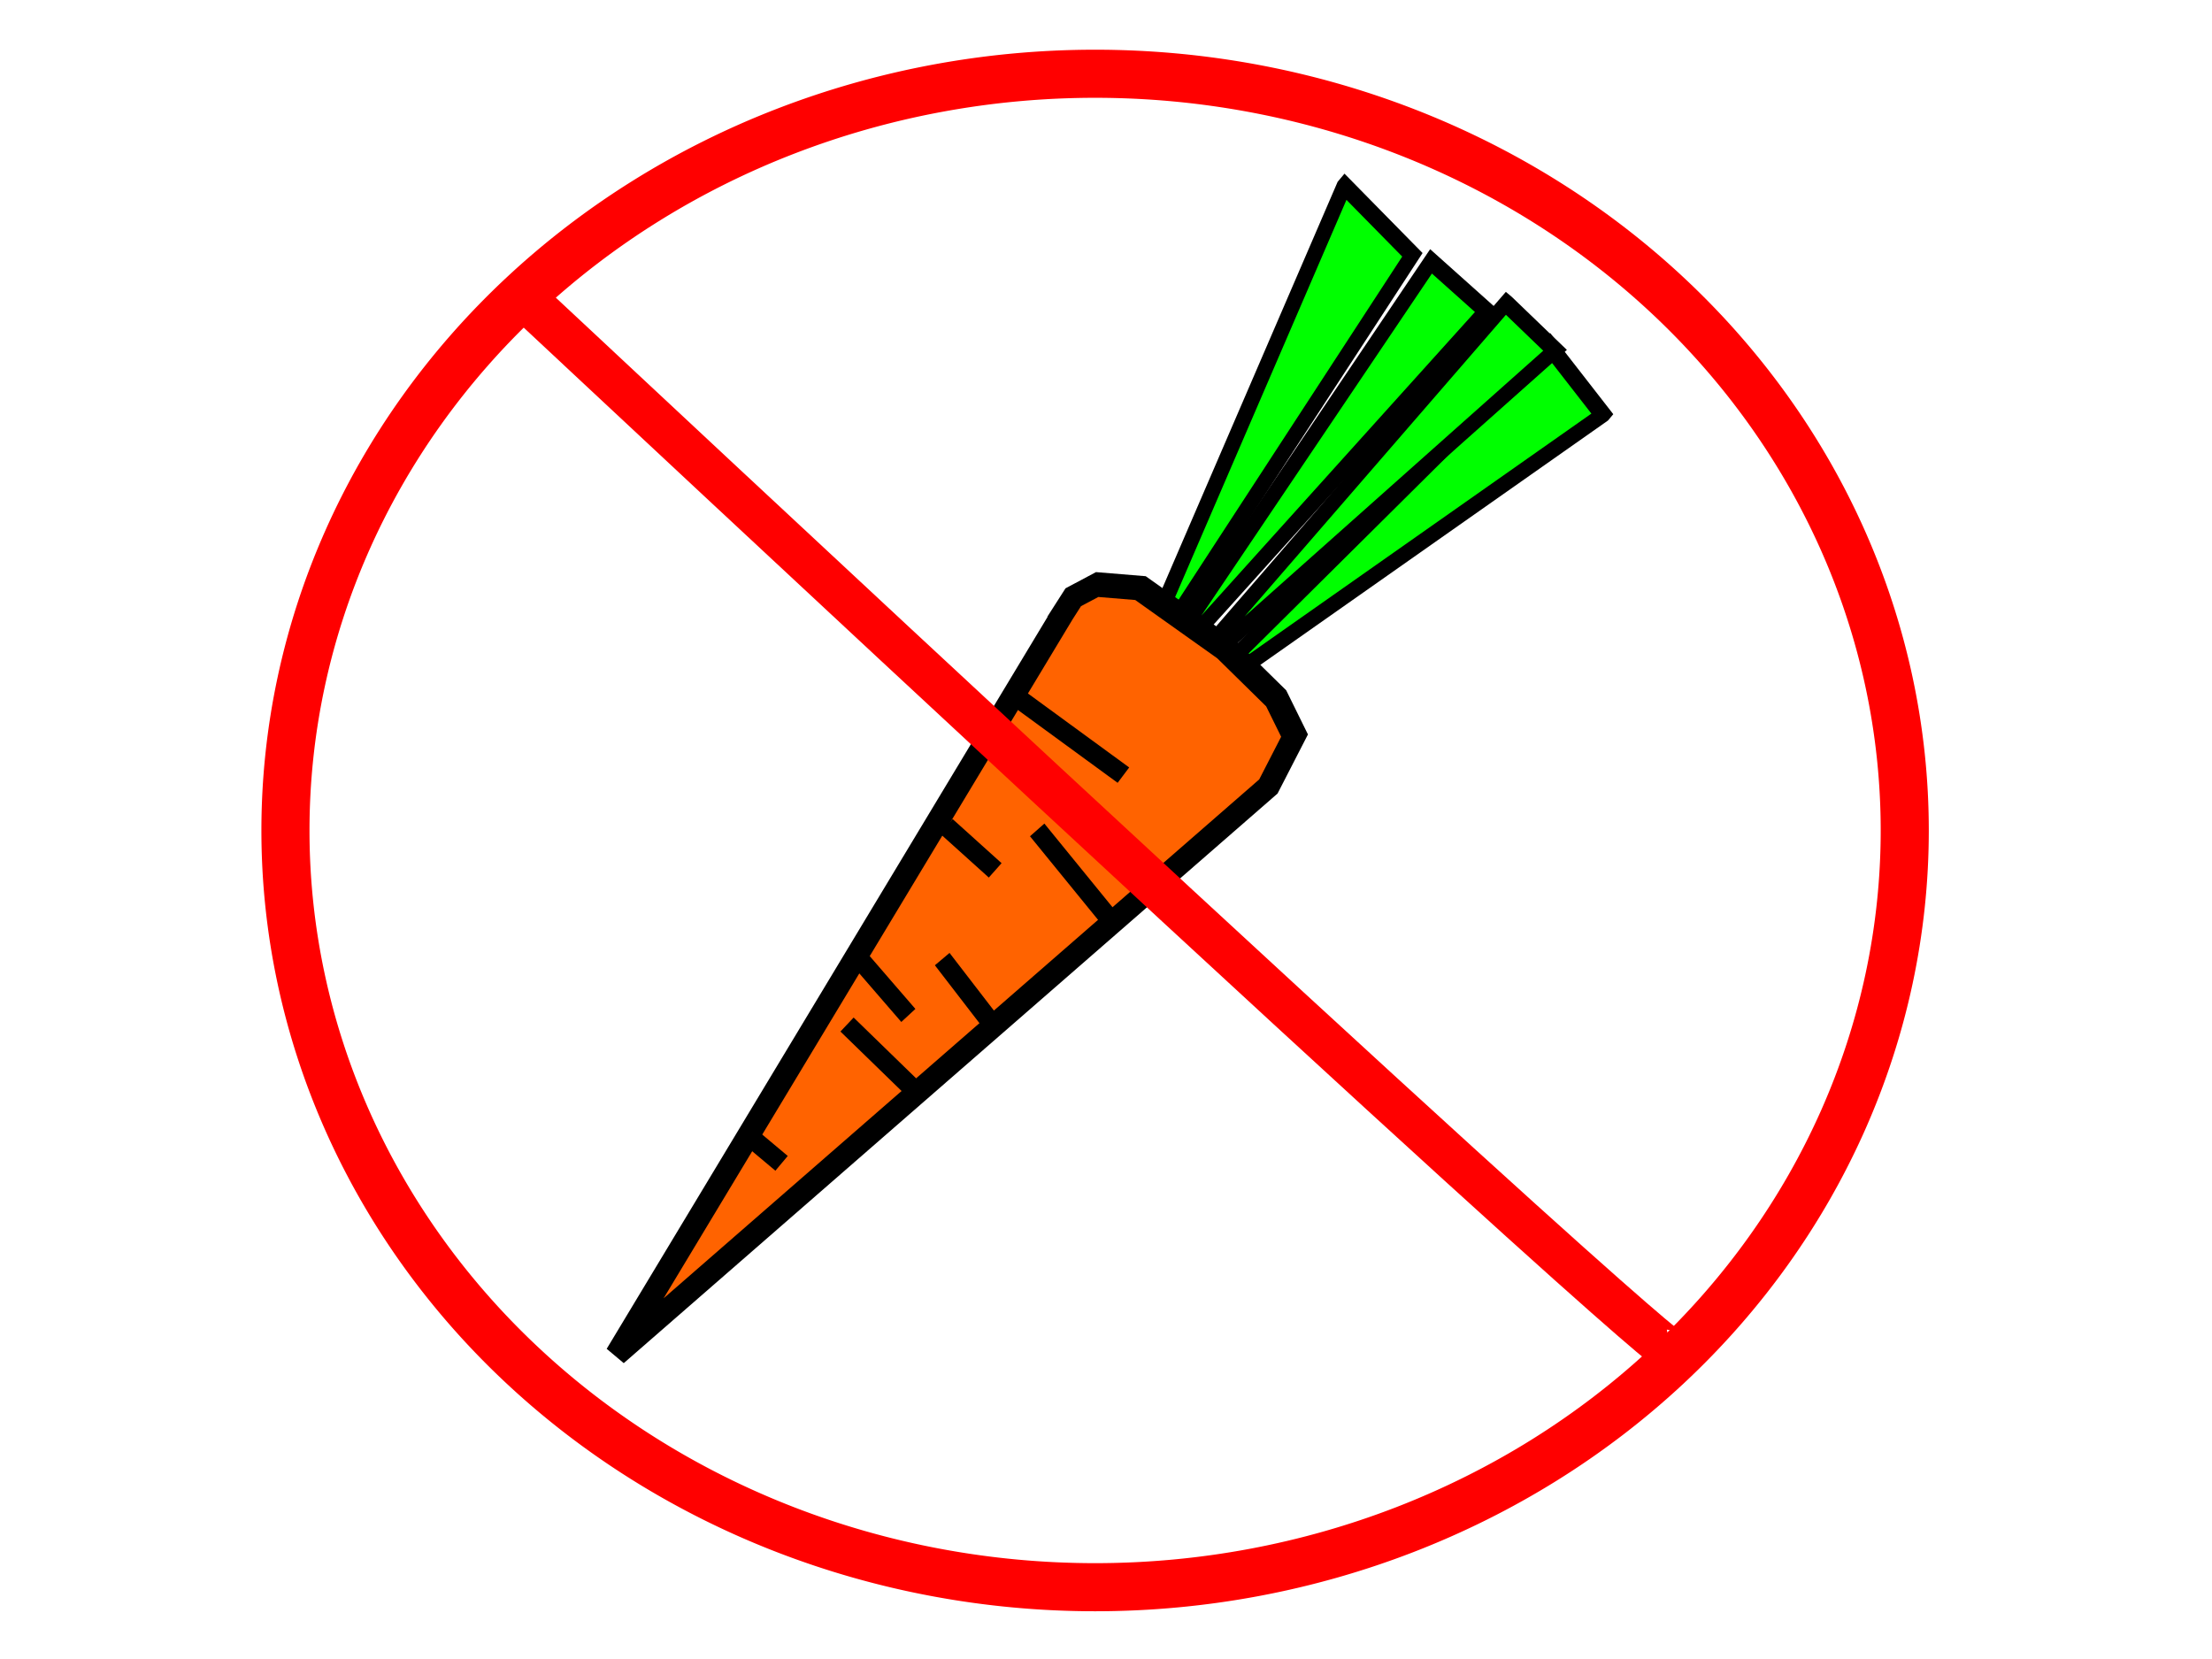 <?xml version="1.0"?><svg width="1024" height="768" xmlns="http://www.w3.org/2000/svg" xmlns:xlink="http://www.w3.org/1999/xlink">
 <title>Carrot800.600wht</title>
 <defs>
  <symbol id="svg_17" height="559.424" width="162.67">

   <g transform="translate(-383.492,-132.059)" id="svg_2">
    <g id="svg_3">
     <path fill="lime" fill-rule="evenodd" stroke="black" stroke-width="6.8" stroke-miterlimit="4" d="m481.527,348.852l61.235,-204.116l-38.968,-7.422l-21.339,206.899" id="svg_15"/>
     <path fill="lime" fill-rule="evenodd" stroke="black" stroke-width="6.8" stroke-miterlimit="4" d="m459.26,355.347l-72.368,-214.321l43.607,3.711l28.762,210.61z" id="svg_14"/>
     <path fill="lime" fill-rule="evenodd" stroke="black" stroke-width="6.8" stroke-miterlimit="4" d="m473.177,345.141l34.329,-207.827l-30.617,-1.856l-3.711,209.682z" id="svg_13"/>
     <path fill="lime" fill-rule="evenodd" stroke="black" stroke-width="6.8" stroke-miterlimit="4" d="m463.899,352.563l8.35,-209.682l-33.401,-0.928l25.051,210.61z" id="svg_12"/>
     <path fill="#ff6300" fill-rule="evenodd" stroke="black" stroke-width="10.207px" d="m413.747,344.739l60.589,341.64l60.589,-341.64l-5.716,-22.329l-17.148,-6.699l-32.009,-2.233l-46.871,3.349l-16.005,10.048l-4.573,10.048l1.143,7.815z" id="svg_11"/>
     <path fill="none" fill-rule="evenodd" stroke="black" stroke-width="7.7" stroke-miterlimit="4" d="m419.365,382.253l62.163,-3.711" id="svg_10"/>
     <path fill="none" fill-rule="evenodd" stroke="black" stroke-width="7.7" stroke-miterlimit="4" d="m501.011,528.845l-42.679,-2.783" id="svg_9"/>
     <path fill="none" fill-rule="evenodd" stroke="black" stroke-width="7.7" stroke-miterlimit="4" d="m435.138,439.777l29.69,0.928" id="svg_8"/>
     <path fill="none" fill-rule="evenodd" stroke="black" stroke-width="7.7" stroke-miterlimit="4" d="m516.784,425.86l-49.173,-8.35" id="svg_7"/>
     <path fill="none" fill-rule="evenodd" stroke="black" stroke-width="7.7" stroke-miterlimit="4" d="m510.289,488.95l-38.04,-7.422" id="svg_6"/>
     <path fill="none" fill-rule="evenodd" stroke="black" stroke-width="7.7" stroke-miterlimit="4" d="m444.416,502.867l32.473,4.639" id="svg_5"/>
     <path fill="none" fill-rule="evenodd" stroke="black" stroke-width="7.7" stroke-miterlimit="4" d="m460.188,585.441l15.773,0" id="svg_4"/>
    </g>
   </g>
  </symbol>
 </defs>
 <g>
  <title>Vrstva 2</title>
  <use x="1075.903" y="187.2" transform="rotate(40, 482.446, 376.228) matrix(1.026, 0, 0, 1.157, -704.382, -163.046)" xlink:href="#svg_17" id="svg_19"/>
 </g>
 <g display="inline">
  <title>Layer 1</title>
  <g id="layer1">
   <path fill="#ff0000" fill-opacity="0" stroke="#ff0000" stroke-width="22.264" stroke-linejoin="round" stroke-miterlimit="4" d="m881.764,384.454a374.81,350.31 0 1 1 -749.621,0a374.81,350.31 0 1 1 749.621,0z" id="path6358"/>
   <path fill="none" fill-rule="evenodd" stroke="#ff0000" stroke-width="20.283" stroke-miterlimit="4" id="path7130" d="m239.809,135.341c525.968,491.588 533.68,490.146 533.68,490.146"/>
  </g>
 </g>
</svg>